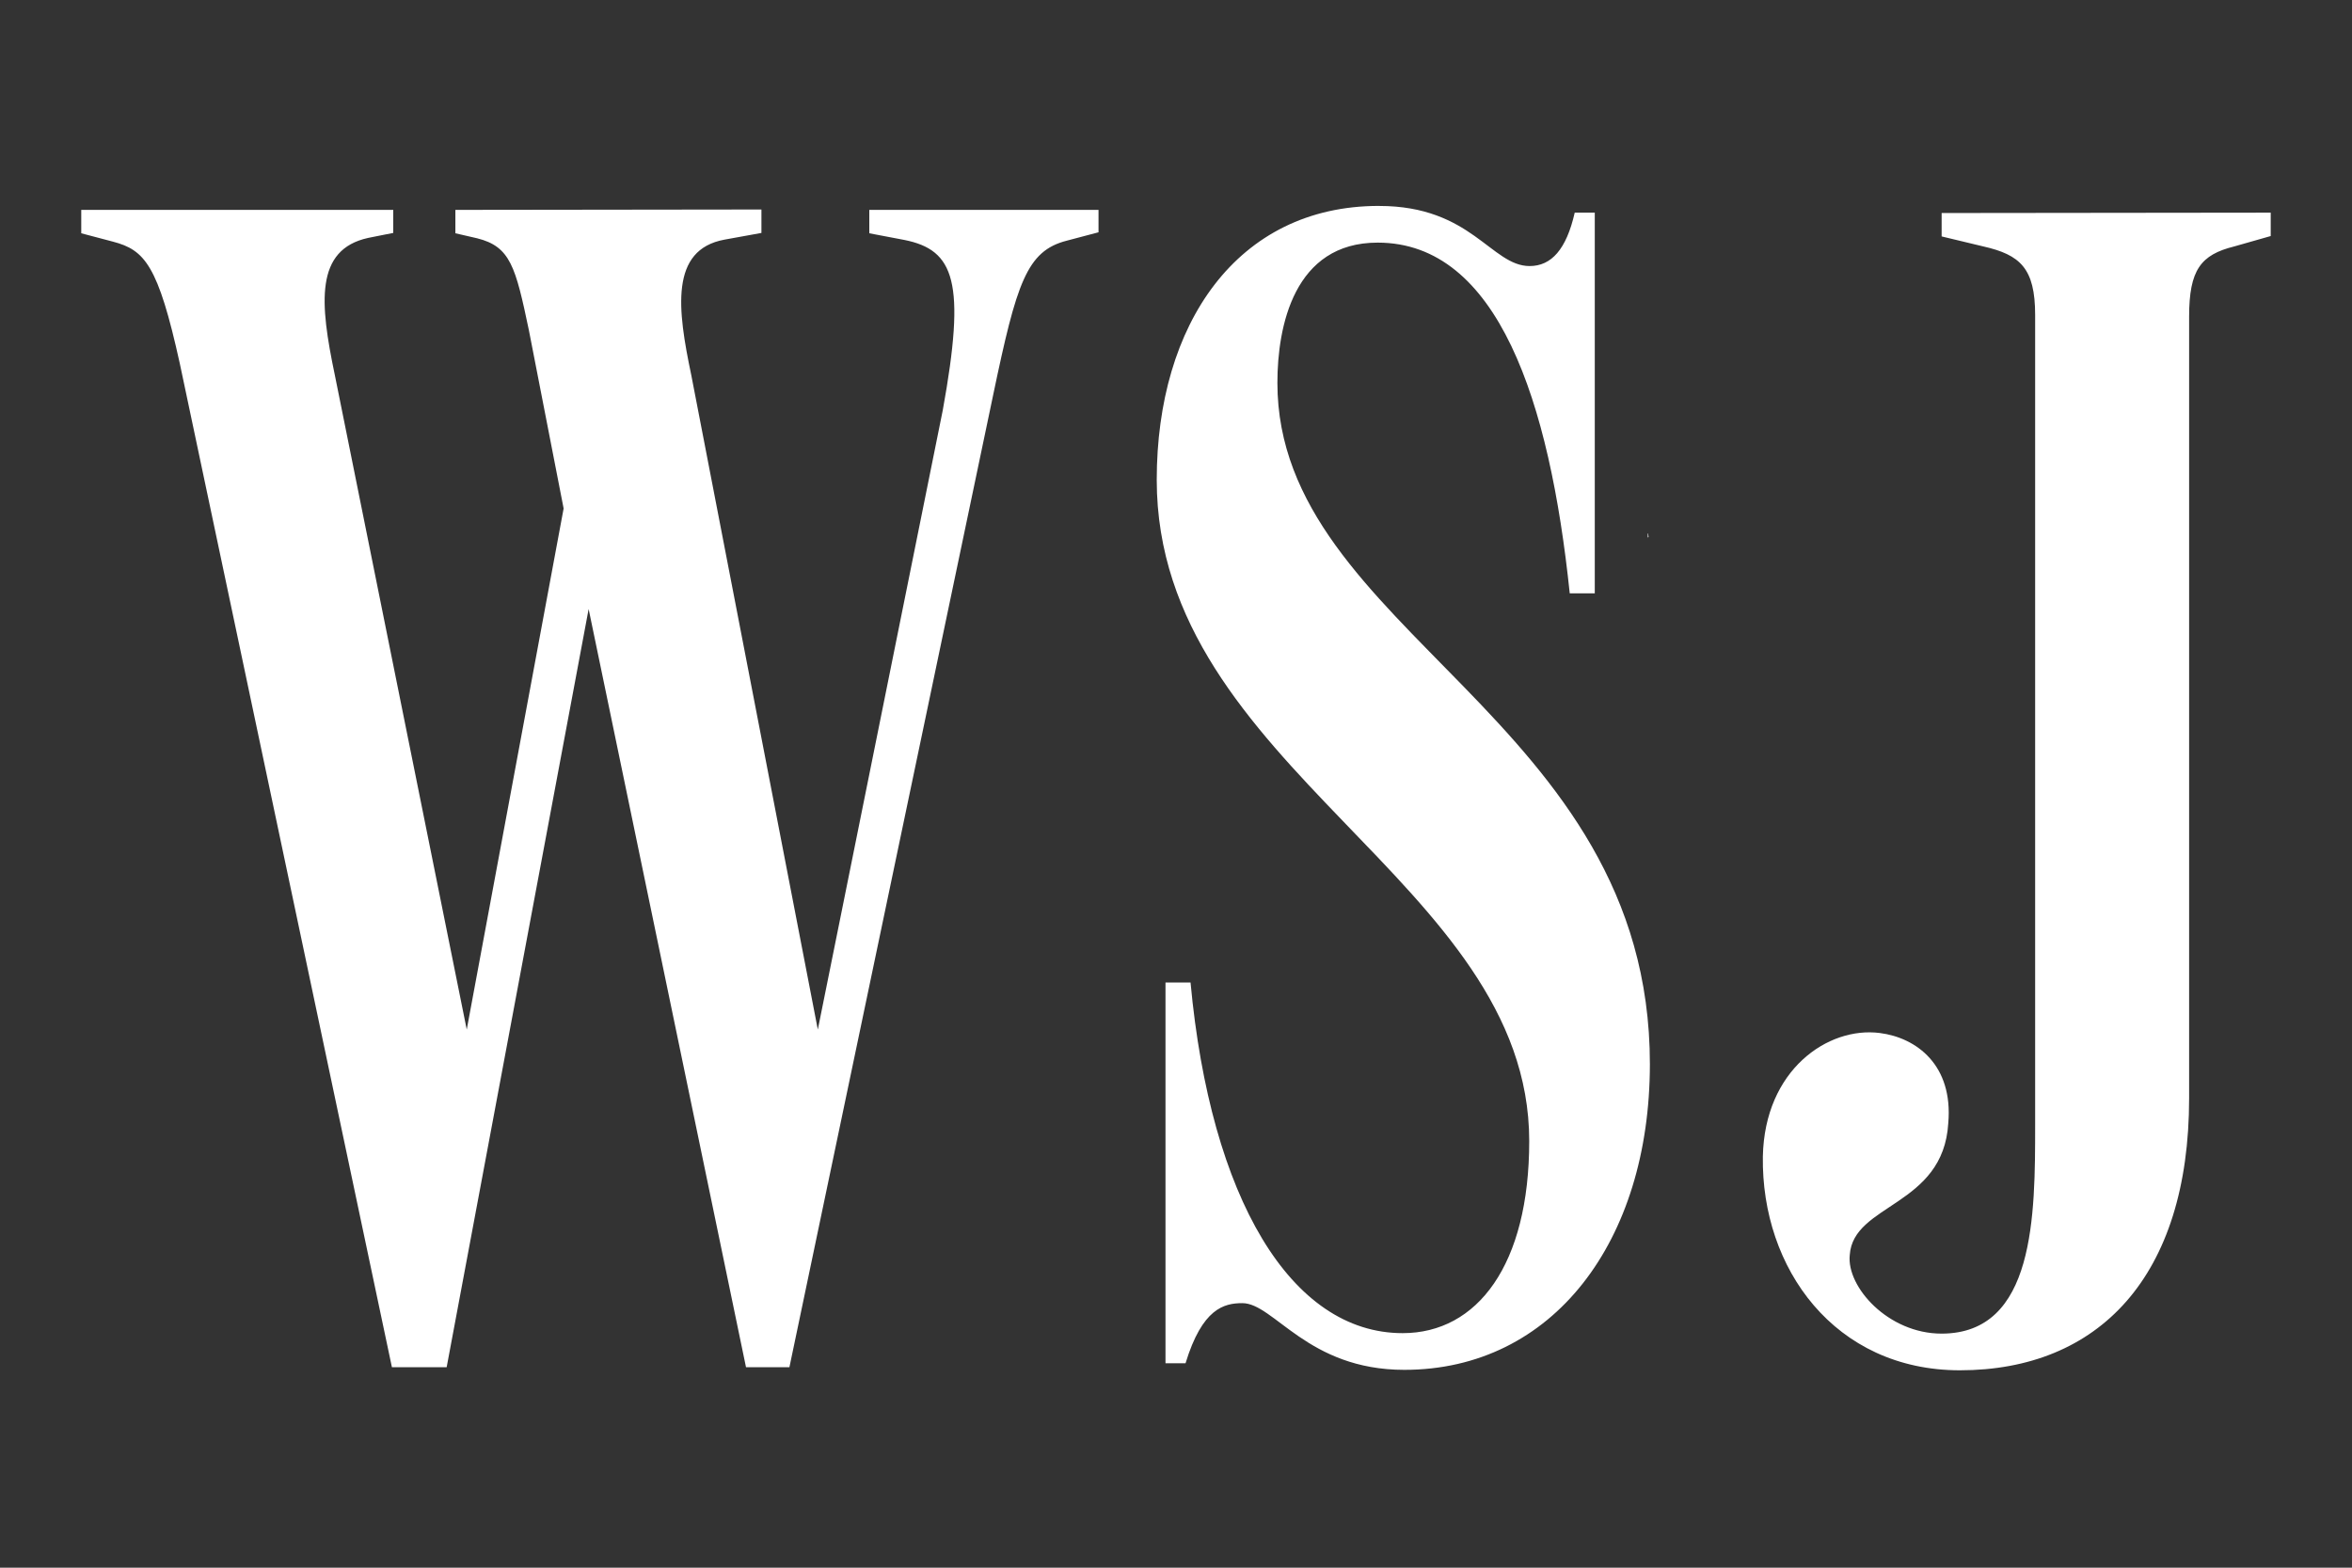 <?xml version="1.0" encoding="UTF-8"?> <svg xmlns="http://www.w3.org/2000/svg" viewBox="0 0 275 183.33"><rect x="0" y="0" width="275" height="183.33" fill="#333333" stroke="none"/><defs><style>.a{fill:#fff;}</style></defs><path class="a" d="M53.244,24.545v2.736l2.54.584c3.9.976,4.492,3.32,6.052,10.74L65.9,59.465,54.572,120.4,39.144,43.837c-1.76-8.4-2.344-14.648,3.908-16.016l2.928-.584V24.545H9.5v2.736l3.712.98c3.712.976,5.272,2.732,7.812,14.256l24.8,117.372h6.4l16.6-88.664,18.4,88.664H92.3L116.132,46.145c2.736-13.08,3.908-16.8,8.6-18l3.708-.98v-2.62h-26.8v2.736l4.1.78c5.86,1.172,7.224,4.88,4.488,19.92L95.62,120.4l-14.8-76.56c-1.6-7.616-2.54-14.648,3.908-15.82l4.3-.78V24.5Zm173.776.368v2.736l4.88,1.172c4.292.976,6.052,2.54,6.052,8.008v94.72c0,10.544,0,24.412-10.94,24.412-6.248,0-11.12-5.468-10.736-9.18.388-6.052,10.936-5.664,11.52-15.428.588-6.8-3.712-10-8.008-10.548-6.052-.78-13.472,4.3-13.672,14.452-.192,13.08,8.4,24.992,23.04,24.992,16.2,0,26.8-10.928,26.8-31.828l0-91.4c0-5.468,1.368-7.228,5.272-8.2l4.268-1.216V24.869Zm-65.8-.832c-16.6,0-25.972,13.868-25.972,32.028,0,33.788,43.552,46.872,43.552,77.34,0,14.452-6.056,22.456-14.8,22.456-13.08,0-22.46-15.812-24.8-41.008h-2.928v44.528h2.344c1.952-6.4,4.492-7.028,6.64-7.028,3.712,0,7.612,7.8,18.94,7.8,17.38,0,28.7-15.032,28.712-35.744,0-40.62-43.552-50.58-43.552-79.68,0-6.64,1.952-16.4,11.72-16.4,14.064,0,20.12,18.552,22.46,41.012h2.928V24.865H184.12c-.976,4.3-2.732,6.248-5.272,6.248-4.492,0-6.8-7.028-17.576-7.028Zm31.44,38.3v.48l.092-.056-.048-.4Z"></path></svg> 